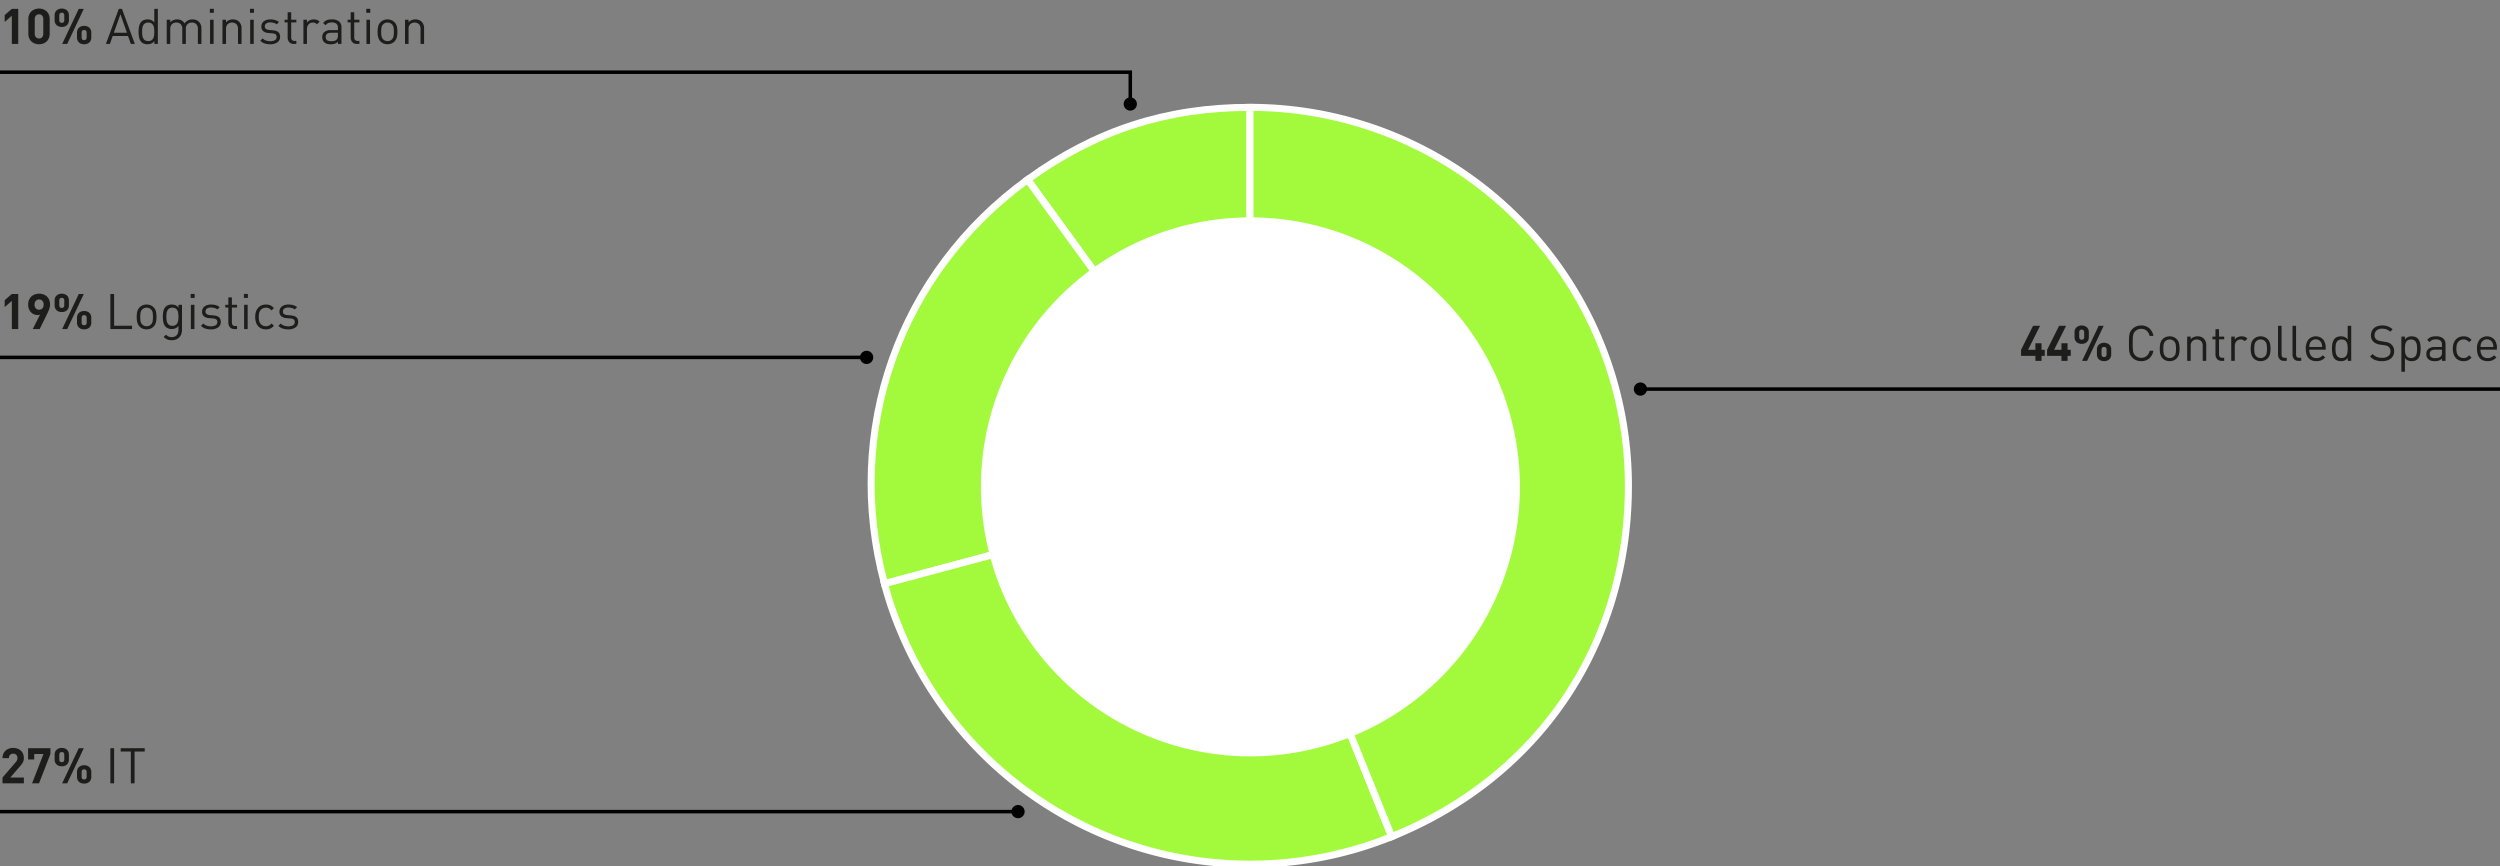 <svg xmlns="http://www.w3.org/2000/svg" width="710" height="246" viewBox="0 0 710 246"><rect x="0" y="0" width="710" height="246" fill="#808080" stroke="none"/><path fill="none" stroke="#000" d="M710 110.5H465.786"/><circle cx="465.88" cy="110.5" r="1.88"/><path fill="none" stroke="#000" d="M0 20.5h321v9.133"/><circle cx="321" cy="29.539" r="1.88"/><path fill="none" stroke="#000" d="M289.214 230.5H0"/><circle cx="289.12" cy="230.5" r="1.88"/><g><path fill="none" stroke="#000" d="M246.214 101.5H0"/><circle cx="246.12" cy="101.5" r="1.88"/></g><g fill="#a3fa3d" stroke="#fff" stroke-miterlimit="10" stroke-width="2"><path d="M354.996 137.957l-63.169-86.944c19.208-13.955 39.428-20.525 63.17-20.525z"/><path d="M354.996 137.957L251.19 165.772c-11.675-43.571 4.145-88.245 40.638-114.76z"/><path d="M354.996 137.957l40.259 99.644a107.47 107.47 0 01-139.903-59.385 99.105 99.105 0 01-4.163-12.444z"/><path d="M354.996 137.957V30.488a107.47 107.47 0 01107.47 107.47c0 45.108-25.387 82.745-67.211 99.643z"/></g><path d="M431.65 138.278a76.534 76.534 0 11-76.533-76.54 76.537 76.537 0 0176.534 76.54" fill="#fff"/><g fill="#1d1d1b"><path d="M.714 222.458v-1.638l3.724-4.325a2.48 2.48 0 00.399-.588 1.496 1.496 0 00.12-.616 1.3 1.3 0 00-.309-.903 1.14 1.14 0 00-.896-.344 1.573 1.573 0 00-.44.063 1.07 1.07 0 00-.393.21 1.035 1.035 0 00-.28.393 1.553 1.553 0 00-.105.608H.714a3.085 3.085 0 01.231-1.225 2.635 2.635 0 01.644-.917 2.798 2.798 0 01.966-.573 3.553 3.553 0 011.197-.196 3.55 3.55 0 011.218.202 2.79 2.79 0 01.959.575 2.57 2.57 0 01.623.91 3.135 3.135 0 01.224 1.21 2.757 2.757 0 01-.07.652 2.621 2.621 0 01-.203.552 3.098 3.098 0 01-.336.526q-.203.259-.455.552l-2.786 3.234h3.85v1.639zM11.088 222.458H9.114l3.234-8.33H9.716v1.568H7.98v-3.205h6.342v1.637zM19.572 215.71a2.011 2.011 0 01-.161.833 1.778 1.778 0 01-.434.602 1.748 1.748 0 01-.644.364 2.523 2.523 0 01-.777.12 2.567 2.567 0 01-.791-.12 1.812 1.812 0 01-.651-.364 1.726 1.726 0 01-.441-.602 2.008 2.008 0 01-.161-.833v-1.385a2.008 2.008 0 01.16-.833 1.661 1.661 0 01.442-.596 1.97 1.97 0 01.65-.363 2.444 2.444 0 01.792-.126 2.402 2.402 0 01.777.126 1.898 1.898 0 01.644.363 1.709 1.709 0 01.434.596 2.011 2.011 0 01.161.833zm-1.316-1.33q0-.797-.7-.797-.714 0-.714.797v1.274q0 .799.714.799.7 0 .7-.799zm.826 8.079h-1.428l4.718-9.968H23.8zm6.846-1.835a2.012 2.012 0 01-.161.833 1.74 1.74 0 01-.441.603 1.824 1.824 0 01-.644.363 2.639 2.639 0 01-1.568 0 1.82 1.82 0 01-.644-.363 1.733 1.733 0 01-.44-.603 2.008 2.008 0 01-.162-.833v-1.386a2.01 2.01 0 01.161-.833 1.666 1.666 0 01.441-.594 1.984 1.984 0 01.644-.365 2.502 2.502 0 011.568 0 1.989 1.989 0 01.644.365 1.672 1.672 0 01.44.594 2.015 2.015 0 01.162.833zm-1.316-1.33q0-.797-.714-.797t-.714.797v1.289q0 .784.714.784t.714-.784zM31.346 222.458v-9.967h1.064v9.967zM38.22 213.442v9.017h-1.064v-9.017h-2.884v-.951h6.832v.951z"/><g><path d="M3.36 93.459V85.45l-2.03 1.763v-1.96l2.03-1.763h1.82v9.968zM14.21 86.486a3.715 3.715 0 01-.245 1.33q-.245.645-.581 1.33l-2.114 4.312H9.296l2.072-4.116a1.728 1.728 0 01-.37.098 2.475 2.475 0 01-1.352-.174 2.534 2.534 0 01-.84-.581 2.894 2.894 0 01-.588-.925 3.255 3.255 0 01-.224-1.245 3.42 3.42 0 01.238-1.31 2.787 2.787 0 01.658-.98 2.846 2.846 0 01.987-.608 3.495 3.495 0 011.225-.21 3.611 3.611 0 011.225.202 2.832 2.832 0 01.987.596 2.74 2.74 0 01.658.965 3.416 3.416 0 01.238 1.316zm-1.82.014a1.492 1.492 0 00-.364-1.078 1.319 1.319 0 00-1.848 0 1.492 1.492 0 00-.364 1.078 1.538 1.538 0 00.35 1.064 1.195 1.195 0 00.938.393 1.228 1.228 0 00.924-.378 1.492 1.492 0 00.364-1.079zM19.572 86.71a2.011 2.011 0 01-.161.833 1.778 1.778 0 01-.434.602 1.748 1.748 0 01-.644.364 2.523 2.523 0 01-.777.12 2.567 2.567 0 01-.791-.12 1.812 1.812 0 01-.651-.363 1.726 1.726 0 01-.441-.603 2.008 2.008 0 01-.161-.833v-1.385a2.008 2.008 0 01.16-.833 1.661 1.661 0 01.442-.596 1.97 1.97 0 01.65-.363 2.444 2.444 0 01.792-.126 2.402 2.402 0 01.777.126 1.898 1.898 0 01.644.363 1.709 1.709 0 01.434.596 2.011 2.011 0 01.161.833zm-1.316-1.33q0-.797-.7-.797-.714 0-.714.797v1.274q0 .799.714.799.7 0 .7-.799zm.826 8.079h-1.428l4.718-9.968H23.8zm6.846-1.835a2.012 2.012 0 01-.161.834 1.74 1.74 0 01-.441.601 1.824 1.824 0 01-.644.364 2.639 2.639 0 01-1.568 0 1.82 1.82 0 01-.644-.363 1.733 1.733 0 01-.44-.603 2.008 2.008 0 01-.162-.832v-1.387a2.01 2.01 0 01.161-.833 1.666 1.666 0 01.441-.594 1.984 1.984 0 01.644-.365 2.502 2.502 0 011.568 0 1.989 1.989 0 01.644.365 1.672 1.672 0 01.44.594 2.015 2.015 0 01.162.833zm-1.316-1.33q0-.797-.714-.797t-.714.797v1.289q0 .784.714.784t.714-.784zM31.346 93.459V83.49h1.064v9.015h5.096v.952zM44.45 90.015a6.773 6.773 0 01-.161 1.505 2.563 2.563 0 01-.68 1.238 2.697 2.697 0 01-.853.575 3.092 3.092 0 01-2.24 0 2.686 2.686 0 01-.854-.575 2.282 2.282 0 01-.427-.58 3.31 3.31 0 01-.252-.658 4.356 4.356 0 01-.126-.722q-.035-.378-.035-.783a7.057 7.057 0 01.154-1.506 2.463 2.463 0 01.686-1.238 2.694 2.694 0 01.854-.575 3.092 3.092 0 012.24 0 2.705 2.705 0 01.854.575 2.47 2.47 0 01.686 1.238 7.073 7.073 0 01.154 1.506zm-1.008 0a8.135 8.135 0 00-.084-1.17 1.648 1.648 0 00-.462-.958 1.708 1.708 0 00-1.26-.505 1.688 1.688 0 00-1.715 1.464 7.495 7.495 0 00-.091 1.169q0 .293.014.588a3.845 3.845 0 00.07.573 2.369 2.369 0 00.168.526 1.507 1.507 0 00.308.44 1.692 1.692 0 001.246.505 1.67 1.67 0 001.722-1.47 7.984 7.984 0 00.084-1.162zM51.688 93.668a3.441 3.441 0 01-.196 1.184 2.724 2.724 0 01-.56.93 2.554 2.554 0 01-.903.616 3.13 3.13 0 01-1.211.225 4.545 4.545 0 01-.7-.05 2.632 2.632 0 01-.581-.16 2.953 2.953 0 01-.532-.288 4.122 4.122 0 01-.525-.426l.658-.644a3.812 3.812 0 00.357.294 2.41 2.41 0 00.364.216 1.665 1.665 0 00.413.134 2.85 2.85 0 00.518.042 2.004 2.004 0 00.86-.169 1.67 1.67 0 00.589-.447 1.757 1.757 0 00.336-.665 3.154 3.154 0 00.105-.833v-1.079a2.155 2.155 0 01-.896.715 2.883 2.883 0 01-1.036.181 2.592 2.592 0 01-.96-.168 2.036 2.036 0 01-.706-.447 2.493 2.493 0 01-.68-1.274 7.998 7.998 0 010-3.193 2.495 2.495 0 01.68-1.274 1.954 1.954 0 01.714-.44 2.77 2.77 0 01.966-.162 2.964 2.964 0 011.043.176 2.08 2.08 0 01.889.72v-.812h.994zm-1.008-3.71a8.005 8.005 0 00-.056-.944 2.453 2.453 0 00-.238-.827 1.516 1.516 0 00-.518-.58 1.595 1.595 0 00-.896-.225 1.632 1.632 0 00-.903.224 1.495 1.495 0 00-.525.581 2.436 2.436 0 00-.238.827 8.075 8.075 0 000 1.897 2.43 2.43 0 00.238.818 1.495 1.495 0 00.525.582 1.628 1.628 0 00.903.224 1.592 1.592 0 00.896-.224 1.516 1.516 0 00.518-.582 2.447 2.447 0 00.238-.818 7.958 7.958 0 00.056-.953zM54.152 84.61v-1.133h1.134v1.133zm.056 8.848V86.57h1.008v6.889zM62.706 91.442a1.795 1.795 0 01-.77 1.547 3.402 3.402 0 01-2.03.553 5.11 5.11 0 01-1.575-.224 3.177 3.177 0 01-1.253-.77l.672-.672a2.396 2.396 0 00.952.61 3.615 3.615 0 001.19.188 2.554 2.554 0 001.35-.3 1.007 1.007 0 00.484-.917.914.914 0 00-.266-.707 1.494 1.494 0 00-.882-.301l-1.134-.098a2.656 2.656 0 01-1.533-.533 1.633 1.633 0 01-.525-1.315 1.794 1.794 0 01.714-1.478 2.466 2.466 0 01.798-.398 3.515 3.515 0 011.022-.14 4.915 4.915 0 011.379.182 3.19 3.19 0 011.099.56l-.658.658a2.442 2.442 0 00-.833-.413 3.646 3.646 0 00-1.001-.134 1.86 1.86 0 00-1.148.302.992.992 0 00-.392.833.846.846 0 00.294.7 1.803 1.803 0 00.938.307l1.078.099a4.312 4.312 0 01.826.153 1.827 1.827 0 01.644.33 1.453 1.453 0 01.413.553 2.059 2.059 0 01.147.825zM66.611 93.459a1.888 1.888 0 01-.777-.148 1.536 1.536 0 01-.546-.398 1.725 1.725 0 01-.329-.588 2.238 2.238 0 01-.112-.715v-4.27h-.868v-.77h.868v-2.113h1.008v2.113h1.47v.77h-1.47v4.242a1.118 1.118 0 00.224.743.883.883 0 00.714.265h.532v.868zM69.271 84.61v-1.133h1.134v1.133zm.056 8.848V86.57h1.008v6.889zM77.797 92.52a3.253 3.253 0 01-1.043.798 3.038 3.038 0 01-1.225.224 3.29 3.29 0 01-1.21-.216 2.624 2.624 0 01-.967-.659 3.061 3.061 0 01-.644-1.106 4.711 4.711 0 01-.23-1.546 4.646 4.646 0 01.23-1.54 3.072 3.072 0 01.644-1.1 2.696 2.696 0 01.966-.665 3.204 3.204 0 011.211-.224 3.046 3.046 0 011.225.224 3.267 3.267 0 011.043.798l-.686.644a2.544 2.544 0 00-.742-.602 1.93 1.93 0 00-.84-.168 2.064 2.064 0 00-.91.197 1.8 1.8 0 00-.686.588 2.223 2.223 0 00-.343.763 5.646 5.646 0 000 2.17 2.216 2.216 0 00.343.762 1.796 1.796 0 00.686.589 2.064 2.064 0 00.91.196 1.86 1.86 0 00.84-.175 2.653 2.653 0 00.742-.61zM84.685 91.442a1.795 1.795 0 01-.77 1.547 3.402 3.402 0 01-2.03.553 5.11 5.11 0 01-1.575-.224 3.177 3.177 0 01-1.253-.77l.672-.672a2.396 2.396 0 00.952.61 3.615 3.615 0 001.19.188 2.554 2.554 0 001.351-.3 1.007 1.007 0 00.483-.917.914.914 0 00-.266-.707 1.494 1.494 0 00-.882-.301l-1.134-.098a2.656 2.656 0 01-1.533-.533 1.633 1.633 0 01-.525-1.315 1.794 1.794 0 01.714-1.478 2.466 2.466 0 01.798-.398 3.515 3.515 0 011.022-.14 4.915 4.915 0 011.38.182 3.19 3.19 0 011.098.56l-.658.658a2.442 2.442 0 00-.833-.413 3.646 3.646 0 00-1.001-.134 1.86 1.86 0 00-1.148.302.992.992 0 00-.392.833.846.846 0 00.294.7 1.803 1.803 0 00.938.307l1.078.099a4.313 4.313 0 01.826.153 1.827 1.827 0 01.644.33 1.453 1.453 0 01.413.553 2.059 2.059 0 01.147.825z"/></g><g><path d="M3.36 12.484V4.476L1.33 6.24V4.28l2.03-1.764h1.82v9.968zM14.112 9.6a3.102 3.102 0 01-.245 1.267 2.755 2.755 0 01-.658.93 2.804 2.804 0 01-.966.575 3.526 3.526 0 01-2.317 0 2.888 2.888 0 01-.966-.574 2.703 2.703 0 01-.665-.931A3.093 3.093 0 018.05 9.6V5.4a3.096 3.096 0 01.245-1.267 2.712 2.712 0 01.665-.931 2.887 2.887 0 01.966-.574 3.526 3.526 0 012.317 0 2.803 2.803 0 01.966.574 2.765 2.765 0 01.658.93 3.104 3.104 0 01.245 1.268zm-1.82-4.172a1.427 1.427 0 00-.329-.994 1.122 1.122 0 00-.875-.364 1.144 1.144 0 00-.882.364 1.409 1.409 0 00-.336.994v4.158a1.383 1.383 0 00.336.987 1.154 1.154 0 00.882.357 1.132 1.132 0 00.875-.357 1.4 1.4 0 00.329-.987zM19.572 5.736a2.011 2.011 0 01-.161.833 1.778 1.778 0 01-.434.602 1.748 1.748 0 01-.644.364 2.523 2.523 0 01-.777.119 2.567 2.567 0 01-.791-.12 1.812 1.812 0 01-.651-.363 1.726 1.726 0 01-.441-.602 2.008 2.008 0 01-.161-.833V4.35a2.008 2.008 0 01.16-.833 1.661 1.661 0 01.442-.595 1.97 1.97 0 01.65-.364 2.444 2.444 0 01.792-.126 2.402 2.402 0 01.777.126 1.898 1.898 0 01.644.364 1.708 1.708 0 01.434.595 2.011 2.011 0 01.16.833zm-1.316-1.33q0-.798-.7-.798-.714 0-.714.798V5.68q0 .798.714.798.7 0 .7-.798zm.826 8.078h-1.428l4.718-9.968H23.8zm6.846-1.834a2.012 2.012 0 01-.161.833 1.74 1.74 0 01-.441.602 1.824 1.824 0 01-.644.364 2.639 2.639 0 01-1.568 0 1.82 1.82 0 01-.644-.364 1.733 1.733 0 01-.44-.602 2.008 2.008 0 01-.162-.833V9.264a2.01 2.01 0 01.161-.833 1.666 1.666 0 01.441-.595 1.984 1.984 0 01.644-.364 2.502 2.502 0 011.568 0 1.989 1.989 0 01.644.364 1.672 1.672 0 01.44.595 2.015 2.015 0 01.162.833zm-1.316-1.33q0-.798-.714-.798t-.714.798v1.288q0 .784.714.784t.714-.784zM37.156 12.484l-.798-2.254h-4.354l-.798 2.254h-1.134l3.668-9.968h.896l3.654 9.968zm-2.954-8.442l-1.876 5.264h3.724zM43.834 12.484v-.826a2.22 2.22 0 01-.903.728 2.907 2.907 0 01-1.057.182 2.758 2.758 0 01-.966-.161 1.941 1.941 0 01-.714-.441 2.582 2.582 0 01-.68-1.31 7.96 7.96 0 01-.16-1.616q0-.42.035-.833a5.247 5.247 0 01.126-.791 3.36 3.36 0 01.259-.714 2.25 2.25 0 01.42-.588 1.954 1.954 0 01.714-.441 2.77 2.77 0 01.966-.161 2.948 2.948 0 011.05.175 2.21 2.21 0 01.896.707V2.516h1.008v9.968zM43.82 9.04a8.378 8.378 0 00-.056-.98 2.537 2.537 0 00-.238-.84A1.486 1.486 0 0043 6.632a1.945 1.945 0 00-1.813 0 1.557 1.557 0 00-.525.588 2.424 2.424 0 00-.245.84 8.618 8.618 0 000 1.96 2.418 2.418 0 00.245.84 1.554 1.554 0 00.525.588 1.945 1.945 0 001.813 0 1.483 1.483 0 00.525-.588 2.53 2.53 0 00.238-.84 8.378 8.378 0 00.056-.98zM56.196 12.484V8.242a1.876 1.876 0 00-.455-1.38 1.675 1.675 0 00-1.24-.454 1.75 1.75 0 00-1.238.448 1.652 1.652 0 00-.483 1.274v4.354h-1.008V8.242a1.876 1.876 0 00-.455-1.38 1.675 1.675 0 00-1.24-.454 1.707 1.707 0 00-1.252.462 1.842 1.842 0 00-.47 1.372v4.242h-1.007V5.596h1.008v.756a2.323 2.323 0 01.86-.63 2.766 2.766 0 011.086-.21 2.632 2.632 0 011.253.287 2.126 2.126 0 01.86.86 2.621 2.621 0 012.269-1.147 2.86 2.86 0 011.008.168 2.244 2.244 0 01.77.476 2.539 2.539 0 01.742 1.918v4.41zM59.598 3.636V2.502h1.133v1.134zm.056 8.848V5.596h1.008v6.888zM67.592 12.484V8.242a1.877 1.877 0 00-.455-1.38 1.912 1.912 0 00-2.485.008 1.86 1.86 0 00-.462 1.372v4.242h-1.008V5.596h1.008v.756a2.336 2.336 0 01.854-.63 2.714 2.714 0 011.078-.21 2.385 2.385 0 011.764.644 2.564 2.564 0 01.714 1.918v4.41zM70.994 3.636V2.502h1.133v1.134zm.056 8.848V5.596h1.008v6.888zM79.548 10.468a1.795 1.795 0 01-.77 1.547 3.402 3.402 0 01-2.03.553 5.11 5.11 0 01-1.575-.224 3.177 3.177 0 01-1.253-.77l.672-.672a2.396 2.396 0 00.952.609 3.615 3.615 0 001.19.189 2.554 2.554 0 001.35-.301 1.007 1.007 0 00.484-.917.914.914 0 00-.266-.707 1.494 1.494 0 00-.882-.3l-1.134-.099a2.656 2.656 0 01-1.533-.532 1.633 1.633 0 01-.525-1.316 1.794 1.794 0 01.714-1.477 2.465 2.465 0 01.798-.4 3.514 3.514 0 011.022-.14 4.915 4.915 0 011.379.183 3.19 3.19 0 011.099.56l-.658.658a2.442 2.442 0 00-.833-.413 3.646 3.646 0 00-1.001-.133 1.86 1.86 0 00-1.148.301.992.992 0 00-.392.833.846.846 0 00.294.7 1.803 1.803 0 00.938.308l1.078.098a4.313 4.313 0 01.826.154 1.827 1.827 0 01.644.329 1.453 1.453 0 01.413.553 2.059 2.059 0 01.147.826zM83.453 12.484a1.888 1.888 0 01-.776-.147 1.536 1.536 0 01-.547-.399 1.725 1.725 0 01-.328-.588 2.238 2.238 0 01-.113-.714v-4.27h-.867v-.77h.867V3.482h1.009v2.114h1.47v.77h-1.47v4.242a1.118 1.118 0 00.223.742.883.883 0 00.714.266h.533v.868zM90.02 6.912a1.837 1.837 0 00-.533-.392 1.856 1.856 0 00-1.344.028 1.438 1.438 0 00-.518.392 1.895 1.895 0 00-.329.588 2.167 2.167 0 00-.119.728v4.228H86.17V5.596h1.008v.84a1.869 1.869 0 01.805-.68 2.636 2.636 0 011.127-.244 2.675 2.675 0 01.89.14 2.05 2.05 0 01.762.504zM95.969 12.484v-.658a2.413 2.413 0 01-.854.574 3.271 3.271 0 01-1.134.168 3.841 3.841 0 01-1.148-.14 2.056 2.056 0 01-.798-.49 1.51 1.51 0 01-.392-.623 2.398 2.398 0 01-.126-.777 1.822 1.822 0 01.616-1.456 2.642 2.642 0 011.778-.532h2.058v-.658a1.492 1.492 0 00-.399-1.134 1.966 1.966 0 00-1.365-.378 2.43 2.43 0 00-1.036.182 1.941 1.941 0 00-.7.616l-.686-.63a2.309 2.309 0 011.015-.819 4.01 4.01 0 011.421-.217 3.115 3.115 0 012.08.588 2.137 2.137 0 01.678 1.708v4.676zm0-3.178h-1.918q-1.554 0-1.554 1.218a1.045 1.045 0 00.378.89 2.034 2.034 0 001.218.286 4.073 4.073 0 00.812-.077 1.496 1.496 0 00.714-.385 1.62 1.62 0 00.35-1.19zM101.359 12.484a1.888 1.888 0 01-.777-.147 1.536 1.536 0 01-.546-.399 1.725 1.725 0 01-.33-.588 2.238 2.238 0 01-.111-.714v-4.27h-.868v-.77h.868V3.482h1.008v2.114h1.47v.77h-1.47v4.242a1.118 1.118 0 00.224.742.883.883 0 00.714.266h.532v.868zM104.019 3.636V2.502h1.134v1.134zm.056 8.848V5.596h1.008v6.888zM112.866 9.04a6.774 6.774 0 01-.16 1.505 2.563 2.563 0 01-.68 1.239 2.697 2.697 0 01-.853.574 3.092 3.092 0 01-2.24 0 2.686 2.686 0 01-.854-.574 2.282 2.282 0 01-.427-.58 3.31 3.31 0 01-.253-.66 4.356 4.356 0 01-.126-.72q-.034-.378-.035-.784a7.056 7.056 0 01.154-1.505 2.463 2.463 0 01.686-1.24 2.694 2.694 0 01.854-.573 3.092 3.092 0 012.24 0 2.705 2.705 0 01.854.574 2.47 2.47 0 01.686 1.239 7.073 7.073 0 01.154 1.505zm-1.007 0a8.133 8.133 0 00-.085-1.169 1.648 1.648 0 00-.461-.959 1.708 1.708 0 00-1.26-.504 1.688 1.688 0 00-1.715 1.463 7.495 7.495 0 00-.091 1.169q0 .294.013.588a3.845 3.845 0 00.07.574 2.369 2.369 0 00.169.525 1.507 1.507 0 00.308.44 1.692 1.692 0 001.246.505 1.67 1.67 0 001.721-1.47 7.982 7.982 0 00.085-1.162zM119.433 12.484V8.242a1.877 1.877 0 00-.455-1.38 1.912 1.912 0 00-2.485.008 1.86 1.86 0 00-.462 1.372v4.242h-1.008V5.596h1.008v.756a2.336 2.336 0 01.854-.63 2.714 2.714 0 011.078-.21 2.385 2.385 0 011.764.644 2.564 2.564 0 01.714 1.918v4.41z"/></g><g><path d="M579.802 101.074v1.414h-1.75v-1.414h-4.074v-1.722l3.416-6.832h1.988l-3.416 6.832h2.085V97.49h1.75v1.862h.91v1.722zM587.194 101.074v1.414h-1.75v-1.414h-4.074v-1.722l3.416-6.832h1.988l-3.416 6.832h2.086V97.49h1.75v1.862h.91v1.722zM593.228 95.74a2.011 2.011 0 01-.162.833 1.778 1.778 0 01-.433.602 1.748 1.748 0 01-.644.364 2.523 2.523 0 01-.778.119 2.567 2.567 0 01-.79-.12 1.811 1.811 0 01-.651-.363 1.726 1.726 0 01-.442-.602 2.008 2.008 0 01-.16-.833v-1.386a2.008 2.008 0 01.16-.833 1.661 1.661 0 01.442-.595 1.97 1.97 0 01.65-.364 2.444 2.444 0 01.791-.126 2.402 2.402 0 01.778.126 1.898 1.898 0 01.644.364 1.709 1.709 0 01.433.595 2.011 2.011 0 01.162.833zm-1.317-1.33q0-.798-.7-.798-.714 0-.713.798v1.274q0 .798.713.798.7 0 .7-.798zm.827 8.078h-1.428l4.717-9.968h1.429zm6.845-1.834a2.011 2.011 0 01-.16.833 1.74 1.74 0 01-.442.602 1.824 1.824 0 01-.644.364 2.639 2.639 0 01-1.567 0 1.82 1.82 0 01-.644-.364 1.733 1.733 0 01-.441-.602 2.008 2.008 0 01-.161-.833v-1.386a2.01 2.01 0 01.16-.833 1.666 1.666 0 01.442-.595 1.984 1.984 0 01.644-.364 2.502 2.502 0 011.567 0 1.989 1.989 0 01.644.364 1.672 1.672 0 01.441.595 2.015 2.015 0 01.162.833zm-1.316-1.33q0-.798-.714-.798t-.714.798v1.288q0 .784.714.784.715 0 .714-.784zM611.567 99.604a3.664 3.664 0 01-1.183 2.184 3.378 3.378 0 01-2.275.784 3.63 3.63 0 01-1.407-.259 3.317 3.317 0 01-1.085-.721 3.275 3.275 0 01-.553-.714 2.934 2.934 0 01-.3-.826 6.281 6.281 0 01-.12-1.078q-.02-.616-.02-1.47t.02-1.47a6.287 6.287 0 01.12-1.078 2.937 2.937 0 01.3-.826 3.275 3.275 0 01.553-.714 3.317 3.317 0 011.085-.721 3.63 3.63 0 011.407-.259 3.38 3.38 0 012.275.784 3.666 3.666 0 011.183 2.184h-1.092a2.63 2.63 0 00-.812-1.47 2.258 2.258 0 00-1.554-.546 2.34 2.34 0 00-1.722.7 1.991 1.991 0 00-.378.518 2.474 2.474 0 00-.21.665 6.705 6.705 0 00-.09.924q-.022.539-.022 1.309 0 .77.021 1.309a6.705 6.705 0 00.091.924 2.475 2.475 0 00.21.665 1.991 1.991 0 00.378.518 2.34 2.34 0 001.722.7 2.307 2.307 0 001.568-.546 2.59 2.59 0 00.826-1.47zM619.001 99.044a6.774 6.774 0 01-.16 1.505 2.563 2.563 0 01-.68 1.239 2.697 2.697 0 01-.854.574 3.092 3.092 0 01-2.24 0 2.686 2.686 0 01-.854-.574 2.282 2.282 0 01-.427-.58 3.31 3.31 0 01-.252-.66 4.358 4.358 0 01-.126-.72q-.035-.378-.035-.784a7.057 7.057 0 01.154-1.505 2.464 2.464 0 01.686-1.24 2.694 2.694 0 01.854-.573 3.092 3.092 0 012.24 0 2.705 2.705 0 01.854.574 2.47 2.47 0 01.686 1.239 7.073 7.073 0 01.154 1.505zm-1.008 0a8.135 8.135 0 00-.084-1.169 1.648 1.648 0 00-.462-.959 1.708 1.708 0 00-1.26-.504 1.688 1.688 0 00-1.715 1.463 7.496 7.496 0 00-.09 1.169q0 .294.013.588a3.847 3.847 0 00.07.574 2.369 2.369 0 00.168.525 1.508 1.508 0 00.308.44 1.692 1.692 0 001.246.505 1.67 1.67 0 001.722-1.47 7.984 7.984 0 00.084-1.162zM625.567 102.488v-4.242a1.877 1.877 0 00-.455-1.38 1.912 1.912 0 00-2.485.008 1.86 1.86 0 00-.462 1.372v4.242h-1.008V95.6h1.008v.756a2.335 2.335 0 01.854-.63 2.714 2.714 0 011.078-.21 2.385 2.385 0 011.764.644 2.564 2.564 0 01.714 1.918v4.41zM630.957 102.488a1.888 1.888 0 01-.777-.147 1.536 1.536 0 01-.546-.4 1.724 1.724 0 01-.329-.587 2.238 2.238 0 01-.112-.714v-4.27h-.868v-.77h.868v-2.114h1.008V95.6h1.47v.77h-1.47v4.242a1.118 1.118 0 00.224.742.883.883 0 00.714.266h.532v.868zM637.523 96.916a1.837 1.837 0 00-.532-.392 1.856 1.856 0 00-1.344.028 1.438 1.438 0 00-.518.392 1.894 1.894 0 00-.329.588 2.166 2.166 0 00-.119.728v4.228h-1.008V95.6h1.008v.84a1.869 1.869 0 01.805-.68 2.636 2.636 0 011.127-.244 2.675 2.675 0 01.89.14 2.05 2.05 0 01.762.504zM644.83 99.044a6.774 6.774 0 01-.16 1.505 2.563 2.563 0 01-.68 1.239 2.697 2.697 0 01-.853.574 3.092 3.092 0 01-2.24 0 2.686 2.686 0 01-.854-.574 2.282 2.282 0 01-.427-.58 3.31 3.31 0 01-.252-.66 4.358 4.358 0 01-.126-.72q-.035-.378-.035-.784a7.057 7.057 0 01.154-1.505 2.464 2.464 0 01.686-1.24 2.694 2.694 0 01.854-.573 3.092 3.092 0 012.24 0 2.705 2.705 0 01.854.574 2.47 2.47 0 01.686 1.239 7.073 7.073 0 01.154 1.505zm-1.007 0a8.135 8.135 0 00-.084-1.169 1.648 1.648 0 00-.462-.959 1.708 1.708 0 00-1.26-.504 1.688 1.688 0 00-1.715 1.463 7.496 7.496 0 00-.091 1.169q0 .294.014.588a3.847 3.847 0 00.07.574 2.369 2.369 0 00.168.525 1.508 1.508 0 00.308.44 1.692 1.692 0 001.246.505 1.67 1.67 0 001.722-1.47 7.984 7.984 0 00.084-1.162zM648.709 102.488a1.6 1.6 0 01-1.33-.525 2.029 2.029 0 01-.42-1.31V92.52h1.008v8.092a1.218 1.218 0 00.196.756.878.878 0 00.728.252h.546v.868zM652.825 102.488a1.6 1.6 0 01-1.33-.525 2.029 2.029 0 01-.42-1.31V92.52h1.008v8.092a1.218 1.218 0 00.196.756.878.878 0 00.728.252h.546v.868zM655.848 99.31a2.7 2.7 0 00.511 1.757 1.85 1.85 0 001.52.623 2.336 2.336 0 001-.19 2.947 2.947 0 00.806-.594l.686.602a5.098 5.098 0 01-.526.462 2.806 2.806 0 01-.56.329 3.122 3.122 0 01-.65.203 4.037 4.037 0 01-.784.07 3.522 3.522 0 01-1.247-.21 2.393 2.393 0 01-.951-.644 2.924 2.924 0 01-.603-1.1 5.247 5.247 0 01-.21-1.574 4.005 4.005 0 01.756-2.611 2.853 2.853 0 014.165-.028 3.746 3.746 0 01.735 2.457v.448zm3.654-.756c-.009-.14-.018-.262-.027-.364a3.84 3.84 0 00-.036-.28 1.444 1.444 0 00-.063-.245q-.042-.12-.097-.26a1.838 1.838 0 00-.637-.755 1.83 1.83 0 00-1.946 0 1.835 1.835 0 00-.637.756 1.541 1.541 0 00-.105.259 2.058 2.058 0 00-.057.245 2.383 2.383 0 00-.028.28q-.007.154-.02.364zM666.754 102.488v-.826a2.22 2.22 0 01-.903.728 2.907 2.907 0 01-1.057.182 2.758 2.758 0 01-.966-.161 1.941 1.941 0 01-.713-.441 2.582 2.582 0 01-.68-1.31 7.96 7.96 0 01-.16-1.616q0-.42.034-.833a5.246 5.246 0 01.126-.791 3.36 3.36 0 01.26-.714 2.25 2.25 0 01.42-.588 1.954 1.954 0 01.713-.441 2.769 2.769 0 01.966-.161 2.948 2.948 0 011.05.175 2.21 2.21 0 01.896.707V92.52h1.008v9.968zm-.014-3.444a8.38 8.38 0 00-.056-.98 2.537 2.537 0 00-.237-.84 1.487 1.487 0 00-.526-.588 1.945 1.945 0 00-1.813 0 1.557 1.557 0 00-.525.588 2.424 2.424 0 00-.245.84 8.617 8.617 0 000 1.96 2.418 2.418 0 00.245.84 1.554 1.554 0 00.525.588 1.945 1.945 0 001.813 0 1.483 1.483 0 00.526-.588 2.53 2.53 0 00.237-.84 8.38 8.38 0 00.056-.98zM679.942 99.744a2.765 2.765 0 01-.245 1.183 2.485 2.485 0 01-.693.889 3.19 3.19 0 01-1.085.56 4.832 4.832 0 01-1.42.196 6.373 6.373 0 01-1.03-.077 4.618 4.618 0 01-.882-.231 3.516 3.516 0 01-.777-.406 5.183 5.183 0 01-.714-.602l.714-.714a3.501 3.501 0 001.246.847 4.256 4.256 0 001.47.23 2.79 2.79 0 001.736-.482 1.62 1.62 0 00.63-1.365 1.577 1.577 0 00-.49-1.246 2.07 2.07 0 00-.23-.175 1.463 1.463 0 00-.267-.133 2.431 2.431 0 00-.343-.098q-.196-.042-.462-.084l-1.162-.168a3.473 3.473 0 01-1.82-.756 2.383 2.383 0 01-.77-1.876 2.865 2.865 0 01.224-1.148 2.534 2.534 0 01.637-.89 2.806 2.806 0 011.001-.566 4.188 4.188 0 011.33-.196 4.108 4.108 0 012.968 1.092l-.686.686a3.03 3.03 0 00-.994-.651 3.6 3.6 0 00-1.33-.217 2.214 2.214 0 00-1.56.51 1.752 1.752 0 00-.554 1.352 1.461 1.461 0 00.448 1.162 1.993 1.993 0 00.574.322 4.12 4.12 0 00.728.196l1.162.182a5.936 5.936 0 011.078.258 2.244 2.244 0 01.728.456 2.357 2.357 0 01.623.84 2.741 2.741 0 01.217 1.12zM687.46 99.044a7.96 7.96 0 01-.16 1.617 2.584 2.584 0 01-.68 1.309 1.944 1.944 0 01-.714.44 2.757 2.757 0 01-.966.162 2.868 2.868 0 01-1.043-.182 2.251 2.251 0 01-.903-.714v3.892h-1.008V95.6h1.008v.812a2.275 2.275 0 01.896-.714 2.851 2.851 0 011.05-.182 2.768 2.768 0 01.966.16 1.957 1.957 0 01.714.442 2.249 2.249 0 01.42.588 3.347 3.347 0 01.26.714 5.309 5.309 0 01.125.79q.035.414.035.834zm-1.008 0a8.38 8.38 0 00-.056-.98 2.531 2.531 0 00-.238-.84 1.484 1.484 0 00-.525-.588 1.945 1.945 0 00-1.813 0 1.558 1.558 0 00-.525.588 2.424 2.424 0 00-.245.84 8.617 8.617 0 000 1.96 2.418 2.418 0 00.245.84 1.554 1.554 0 00.525.588 1.945 1.945 0 001.813 0 1.48 1.48 0 00.525-.588 2.525 2.525 0 00.238-.84 8.38 8.38 0 00.056-.98zM693.522 102.488v-.658a2.414 2.414 0 01-.854.574 3.272 3.272 0 01-1.134.168 3.841 3.841 0 01-1.147-.14 2.056 2.056 0 01-.799-.49 1.51 1.51 0 01-.391-.623 2.399 2.399 0 01-.126-.777 1.822 1.822 0 01.616-1.456 2.642 2.642 0 011.777-.532h2.059v-.658a1.492 1.492 0 00-.4-1.134 1.966 1.966 0 00-1.364-.378 2.429 2.429 0 00-1.037.182 1.941 1.941 0 00-.7.616l-.685-.63a2.309 2.309 0 011.015-.82 4.01 4.01 0 011.42-.216 3.115 3.115 0 012.08.588 2.137 2.137 0 01.679 1.708v4.676zm0-3.178h-1.918q-1.554 0-1.554 1.218a1.045 1.045 0 00.378.889 2.034 2.034 0 001.218.287 4.073 4.073 0 00.812-.077 1.496 1.496 0 00.714-.385 1.62 1.62 0 00.35-1.19zM701.922 101.55a3.253 3.253 0 01-1.043.798 3.038 3.038 0 01-1.225.224 3.29 3.29 0 01-1.21-.217 2.624 2.624 0 01-.967-.658 3.062 3.062 0 01-.644-1.106 4.711 4.711 0 01-.23-1.547 4.646 4.646 0 01.23-1.54 3.072 3.072 0 01.644-1.1 2.696 2.696 0 01.966-.664 3.204 3.204 0 011.211-.224 3.046 3.046 0 011.225.224 3.267 3.267 0 011.043.798l-.686.644a2.544 2.544 0 00-.742-.602 1.929 1.929 0 00-.84-.168 2.064 2.064 0 00-.91.196 1.8 1.8 0 00-.686.588 2.223 2.223 0 00-.343.763 5.646 5.646 0 000 2.17 2.216 2.216 0 00.343.763 1.796 1.796 0 00.686.588 2.064 2.064 0 00.91.196 1.86 1.86 0 00.84-.175 2.653 2.653 0 00.742-.61zM704.47 99.31a2.7 2.7 0 00.511 1.757 1.85 1.85 0 001.519.623 2.336 2.336 0 001.001-.19 2.947 2.947 0 00.805-.594l.686.602a5.098 5.098 0 01-.525.462 2.805 2.805 0 01-.56.329 3.122 3.122 0 01-.65.203 4.037 4.037 0 01-.785.07 3.522 3.522 0 01-1.246-.21 2.394 2.394 0 01-.952-.644 2.924 2.924 0 01-.602-1.1 5.247 5.247 0 01-.21-1.574 4.005 4.005 0 01.756-2.611 2.853 2.853 0 014.165-.028 3.746 3.746 0 01.735 2.457v.448zm3.654-.756c-.01-.14-.019-.262-.028-.364a3.845 3.845 0 00-.035-.28 1.445 1.445 0 00-.063-.245q-.042-.12-.098-.26a1.838 1.838 0 00-.637-.755 1.83 1.83 0 00-1.946 0 1.835 1.835 0 00-.637.756 1.54 1.54 0 00-.105.259 2.056 2.056 0 00-.056.245 2.385 2.385 0 00-.028.28q-.007.154-.021.364z"/></g></g></svg>